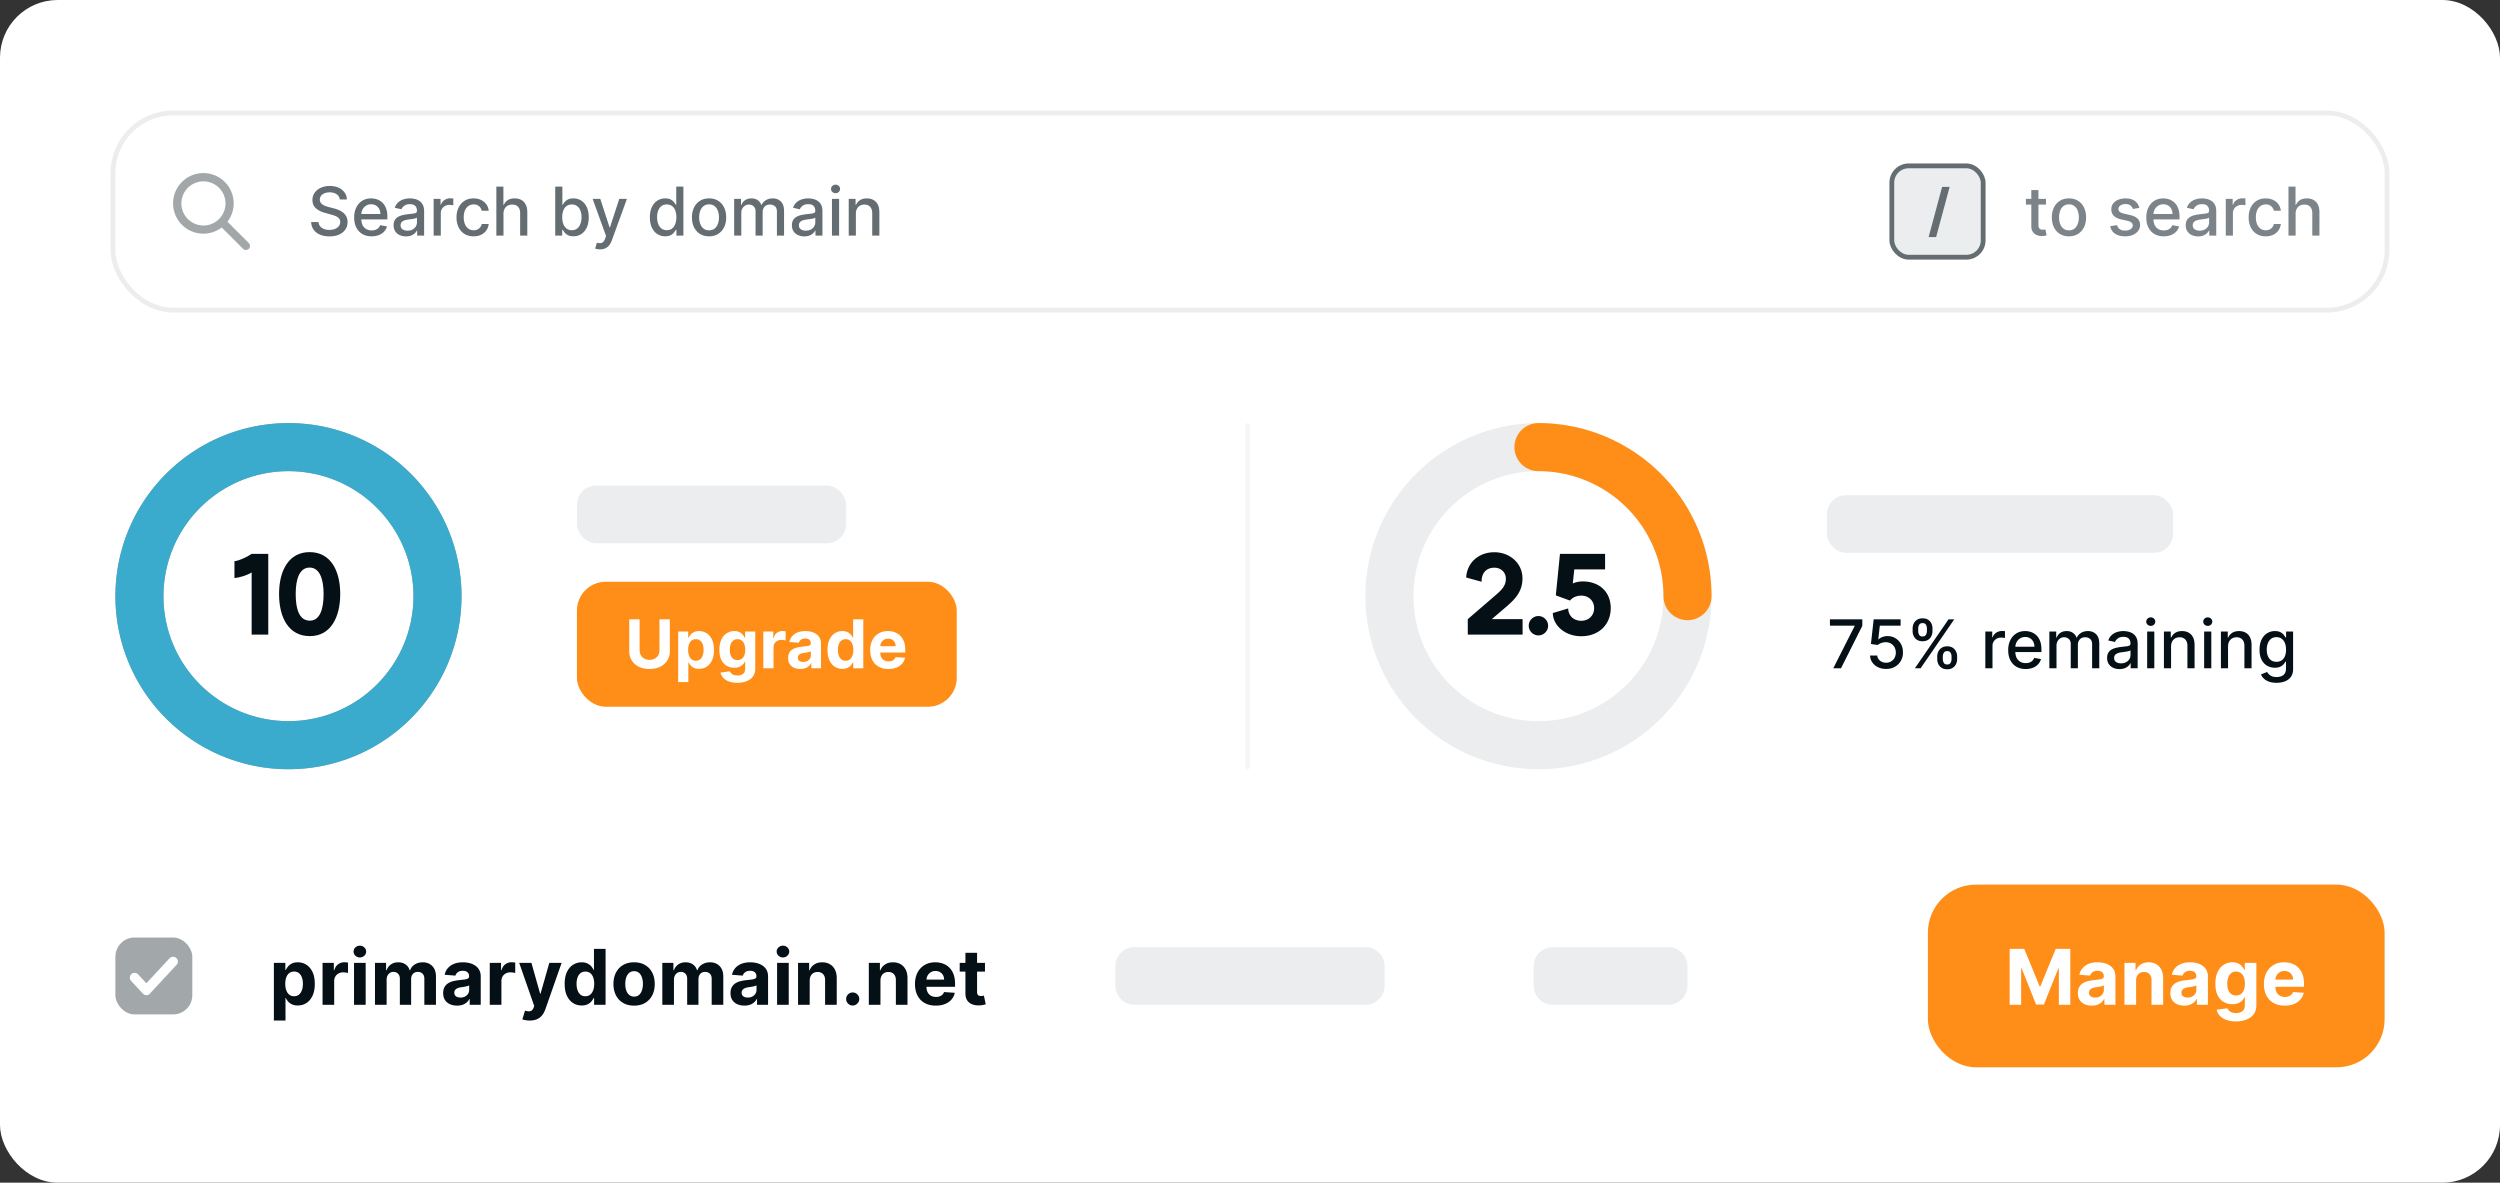 <svg xmlns="http://www.w3.org/2000/svg" width="520" height="246" fill="none" xmlns:v="https://vecta.io/nano"><rect width="100%" height="100%" fill="#333333" stroke="none"/><style><![CDATA[.B{fill:#ecedee}.C{fill:#040f16}.D{stroke-linecap:round}.E{stroke-linejoin:round}]]></style><rect width="520" height="246" rx="12" fill="#fff"/><rect x="401" y="184" width="95" height="38" rx="10" fill="#ff8e19"/><path d="M418.011 197.364h3.034l3.205 7.818h.136l3.205-7.818h3.034V209h-2.386v-7.574h-.097l-3.011 7.517h-1.625l-3.012-7.545h-.096V209h-2.387v-11.636zm17.084 11.801c-.557 0-1.053-.097-1.488-.29a2.4 2.4 0 0 1-1.035-.869c-.25-.387-.375-.868-.375-1.444 0-.484.089-.892.267-1.221a2.17 2.17 0 0 1 .728-.796 3.54 3.54 0 0 1 1.045-.454c.394-.102.807-.174 1.239-.216l1.227-.148c.311-.049.536-.121.676-.216s.21-.234.21-.42v-.034c0-.36-.113-.638-.34-.835s-.542-.296-.955-.296c-.436 0-.782.097-1.04.29s-.428.428-.511.716l-2.239-.182a3.04 3.04 0 0 1 .671-1.375c.333-.39.763-.689 1.289-.898s1.144-.318 1.841-.318c.485 0 .949.057 1.392.171s.843.289 1.188.528.623.545.824.92.301.817.301 1.336V209h-2.296v-1.21h-.068a2.46 2.46 0 0 1-.562.721c-.235.205-.517.366-.847.483s-.71.171-1.142.171zm.693-1.671c.356 0 .671-.07.944-.21s.486-.337.642-.579a1.5 1.5 0 0 0 .233-.824v-.926c-.076.049-.18.094-.313.136l-.437.108-.489.085-.443.063c-.284.041-.532.108-.745.198a1.19 1.19 0 0 0-.494.37c-.117.151-.176.341-.176.568 0 .329.119.581.358.756.242.17.549.255.92.255zm8.52-3.539V209h-2.42v-8.727h2.307v1.539h.102c.193-.507.517-.909.971-1.204s1.006-.449 1.654-.449c.606 0 1.134.133 1.585.398s.801.644 1.051 1.136.375 1.072.375 1.75V209h-2.42v-5.125c.004-.534-.133-.951-.409-1.25s-.658-.455-1.142-.455c-.326 0-.614.071-.864.211a1.47 1.47 0 0 0-.58.613c-.136.265-.206.586-.21.961zm10.022 5.21c-.557 0-1.053-.097-1.489-.29a2.4 2.4 0 0 1-1.034-.869c-.25-.387-.375-.868-.375-1.444 0-.484.089-.892.267-1.221a2.16 2.16 0 0 1 .727-.796c.307-.2.655-.352 1.046-.454a8.03 8.03 0 0 1 1.238-.216l1.228-.148c.31-.049.535-.121.676-.216s.21-.234.21-.42v-.034c0-.36-.114-.638-.341-.835s-.542-.296-.955-.296c-.435 0-.782.097-1.039.29s-.428.428-.512.716l-2.238-.182c.113-.53.337-.989.67-1.375s.763-.689 1.29-.898 1.144-.318 1.841-.318c.485 0 .949.057 1.392.171a3.61 3.61 0 0 1 1.187.528c.349.239.623.545.824.92s.301.817.301 1.336V209h-2.295v-1.21h-.068c-.14.272-.328.513-.563.721s-.517.366-.846.483-.711.171-1.142.171zm.693-1.671c.356 0 .67-.07.943-.21a1.67 1.67 0 0 0 .642-.579 1.5 1.5 0 0 0 .233-.824v-.926c-.076.049-.18.094-.313.136l-.437.108-.489.085-.443.063c-.284.041-.532.108-.744.198s-.377.214-.495.37-.176.341-.176.568c0 .329.12.581.358.756.243.17.55.255.921.255zm10.031 4.961c-.784 0-1.456-.108-2.017-.324s-1-.502-1.33-.87a2.68 2.68 0 0 1-.642-1.238l2.239-.301c.068.174.176.337.324.488s.343.273.585.364.546.142.898.142c.526 0 .96-.129 1.301-.386s.517-.68.517-1.279v-1.596h-.102a2.29 2.29 0 0 1-.478.687c-.212.216-.484.392-.818.528s-.731.205-1.193.205c-.655 0-1.252-.152-1.79-.455s-.96-.774-1.278-1.403-.472-1.432-.472-2.398c0-.988.161-1.814.483-2.477s.75-1.159 1.284-1.489 1.127-.494 1.767-.494c.489 0 .898.083 1.228.25a2.36 2.36 0 0 1 .795.614c.205.242.362.481.472.716h.091v-1.466h2.403v8.812c0 .743-.182 1.364-.545 1.864s-.868.875-1.512 1.125-1.377.381-2.21.381zm.051-5.398c.39 0 .72-.097.989-.29s.481-.477.625-.841.221-.807.221-1.318-.072-.955-.216-1.33-.352-.672-.625-.88-.604-.313-.994-.313c-.398 0-.733.108-1.006.324a1.95 1.95 0 0 0-.619.886c-.14.379-.21.817-.21 1.313 0 .504.07.939.21 1.307s.35.646.619.846.608.296 1.006.296zm10.119 2.113c-.897 0-1.67-.181-2.318-.545s-1.14-.886-1.488-1.557-.523-1.471-.523-2.392c0-.898.174-1.685.523-2.364s.839-1.206 1.471-1.585 1.383-.568 2.239-.568c.576 0 1.112.093 1.608.279s.935.456 1.307.823.666.83.875 1.387.312 1.2.312 1.943v.665h-7.369v-1.5h5.091c0-.349-.076-.658-.228-.926a1.62 1.62 0 0 0-.63-.631c-.265-.155-.574-.233-.926-.233-.368 0-.694.085-.978.256a1.79 1.79 0 0 0-.659.676 1.91 1.91 0 0 0-.244.937v1.426c0 .432.079.805.239 1.12a1.74 1.74 0 0 0 .687.727c.296.17.646.256 1.051.256.269 0 .515-.038.739-.114s.415-.189.574-.341.28-.337.363-.557l2.239.148a3.06 3.06 0 0 1-.699 1.409c-.348.398-.799.708-1.352.932s-1.184.329-1.904.329z" fill="#fff"/><path d="M319 201a4 4 0 0 1 4-4h24a4 4 0 0 1 4 4v4a4 4 0 0 1-4 4h-24a4 4 0 0 1-4-4v-4zm-87 0a4 4 0 0 1 4-4h48a4 4 0 0 1 4 4v4a4 4 0 0 1-4 4h-48a4 4 0 0 1-4-4v-4z" fill-rule="evenodd" class="B"/><path d="M56.966 212.273v-12h2.386v1.466h.108a3.19 3.19 0 0 1 .46-.716c.205-.246.47-.451.795-.614s.739-.25 1.227-.25c.636 0 1.224.167 1.761.5s.968.828 1.29 1.494.483 1.495.483 2.495c0 .973-.157 1.795-.472 2.466s-.735 1.172-1.273 1.517-1.133.511-1.795.511c-.47 0-.869-.078-1.199-.233s-.593-.35-.801-.585-.367-.479-.477-.722h-.074v4.671h-2.421zm2.369-7.637c0 .519.072.972.216 1.358s.352.688.625.904.604.318.994.318.727-.108 1-.324.479-.523.619-.909.216-.839.216-1.347c0-.503-.07-.947-.21-1.329s-.347-.682-.619-.898-.608-.324-1.006-.324-.727.104-1 .313-.475.504-.619.886-.216.833-.216 1.352zM67.091 209v-8.727h2.347v1.522h.091c.159-.541.426-.95.801-1.227s.807-.42 1.296-.42a3.69 3.69 0 0 1 .392.022c.14.016.263.036.369.063v2.148a3.11 3.11 0 0 0-.472-.091c-.201-.027-.385-.04-.551-.04a1.94 1.94 0 0 0-.955.233c-.276.151-.496.364-.659.636s-.239.587-.239.943V209h-2.42zm6.547 0v-8.727h2.42V209h-2.42zm1.216-9.852c-.36 0-.669-.12-.926-.358a1.16 1.16 0 0 1-.381-.87c0-.333.127-.619.381-.858s.566-.363.926-.363.667.121.92.363a1.13 1.13 0 0 1 .386.858c0 .338-.129.627-.386.87s-.561.358-.92.358zM77.997 209v-8.727h2.307v1.539h.102c.182-.511.485-.914.909-1.21s.932-.443 1.523-.443c.599 0 1.108.15 1.528.449s.701.697.841 1.204h.091c.178-.5.5-.899.966-1.198s1.025-.455 1.665-.455c.814 0 1.475.26 1.983.779s.767 1.246.767 2.193V209h-2.415v-5.392c0-.485-.129-.849-.386-1.091s-.579-.364-.966-.364c-.439 0-.782.141-1.028.421s-.369.642-.369 1.096V209h-2.347v-5.443c0-.428-.123-.769-.369-1.023s-.562-.381-.96-.381c-.269 0-.511.069-.727.205a1.41 1.41 0 0 0-.506.562c-.125.239-.187.519-.187.841V209h-2.42zm17.082.165c-.557 0-1.053-.097-1.489-.29a2.4 2.4 0 0 1-1.034-.869c-.25-.387-.375-.868-.375-1.444 0-.484.089-.892.267-1.221a2.16 2.16 0 0 1 .727-.796 3.54 3.54 0 0 1 1.045-.454 8.04 8.04 0 0 1 1.239-.216l1.227-.148c.311-.049.536-.121.676-.216s.21-.234.21-.42v-.034c0-.36-.114-.638-.341-.835s-.542-.296-.955-.296c-.436 0-.782.097-1.04.29a1.33 1.33 0 0 0-.511.716l-2.239-.182c.114-.53.337-.989.67-1.375s.763-.689 1.29-.898 1.144-.318 1.841-.318c.485 0 .949.057 1.392.171a3.62 3.62 0 0 1 1.188.528 2.57 2.57 0 0 1 .824.92c.201.372.301.817.301 1.336V209h-2.295v-1.21h-.068c-.14.272-.328.513-.562.721a2.59 2.59 0 0 1-.847.483 3.49 3.49 0 0 1-1.142.171zm.693-1.671c.356 0 .671-.07.943-.21s.487-.337.642-.579.233-.518.233-.824v-.926a1.32 1.32 0 0 1-.312.136l-.437.108-.489.085-.443.063c-.284.041-.532.108-.744.198s-.377.214-.494.37-.176.341-.176.568c0 .329.119.581.358.756.242.17.549.255.92.255zm6.099 1.506v-8.727h2.347v1.522h.091c.159-.541.426-.95.801-1.227s.807-.42 1.295-.42a3.69 3.69 0 0 1 .392.022 2.83 2.83 0 0 1 .37.063v2.148c-.114-.034-.271-.065-.472-.091s-.384-.04-.551-.04c-.356 0-.674.078-.955.233a1.72 1.72 0 0 0-.659.636c-.159.273-.238.587-.238.943V209h-2.421zm8.307 3.273a4.82 4.82 0 0 1-.864-.074c-.265-.046-.485-.104-.659-.176l.546-1.807c.284.087.539.134.767.142s.43-.045.596-.159c.171-.114.309-.307.415-.58l.142-.369-3.131-8.977h2.546l1.807 6.409h.091l1.824-6.409h2.562l-3.392 9.67c-.163.47-.384.879-.665 1.227-.276.353-.627.624-1.051.813s-.936.29-1.534.29zm10.815-3.131c-.663 0-1.263-.17-1.801-.511s-.958-.851-1.273-1.517-.465-1.493-.465-2.466c0-1 .161-1.832.483-2.495s.75-1.164 1.284-1.494a3.29 3.29 0 0 1 1.767-.5c.488 0 .895.083 1.221.25s.595.368.796.614.36.481.466.716h.073v-4.375h2.415V209h-2.386v-1.398h-.102a3.14 3.14 0 0 1-.483.722c-.205.235-.472.43-.801.585s-.724.233-1.194.233zm.767-1.926c.391 0 .72-.106.989-.318s.481-.517.625-.904.222-.839.222-1.358-.072-.969-.216-1.352-.353-.678-.625-.886-.604-.313-.995-.313c-.397 0-.733.108-1.005.324s-.479.515-.62.898-.21.826-.21 1.329c0 .508.07.957.21 1.347s.351.689.62.909.608.324 1.005.324zm10.132 1.954c-.882 0-1.645-.187-2.289-.562s-1.135-.905-1.483-1.58-.523-1.464-.523-2.358c0-.901.174-1.689.523-2.363s.843-1.205 1.483-1.58 1.407-.568 2.289-.568 1.644.189 2.285.568 1.14.902 1.488 1.58.523 1.462.523 2.363c0 .894-.174 1.68-.523 2.358s-.845 1.201-1.488 1.58-1.402.562-2.285.562zm.012-1.875c.401 0 .737-.113 1.006-.34.268-.232.471-.546.607-.944s.211-.85.211-1.358-.07-.96-.211-1.358-.339-.712-.607-.943-.605-.346-1.006-.346-.746.115-1.023.346-.479.546-.619.943-.205.851-.205 1.358.068.961.205 1.358.346.712.619.944c.277.227.618.34 1.023.34zm5.858 1.705v-8.727h2.307v1.539h.102c.182-.511.485-.914.909-1.21s.932-.443 1.523-.443c.598 0 1.108.15 1.528.449a2.11 2.11 0 0 1 .841 1.204h.091c.178-.5.5-.899.966-1.198s1.024-.455 1.665-.455c.814 0 1.475.26 1.983.779s.767 1.246.767 2.193V209h-2.415v-5.392c0-.485-.129-.849-.387-1.091s-.579-.364-.965-.364c-.44 0-.783.141-1.029.421s-.369.642-.369 1.096V209h-2.347v-5.443c0-.428-.123-.769-.369-1.023s-.563-.381-.96-.381a1.34 1.34 0 0 0-.728.205c-.212.133-.38.32-.505.562a1.79 1.79 0 0 0-.188.841V209h-2.42zm17.082.165c-.557 0-1.053-.097-1.488-.29a2.4 2.4 0 0 1-1.035-.869c-.25-.387-.375-.868-.375-1.444 0-.484.089-.892.267-1.221a2.17 2.17 0 0 1 .728-.796 3.54 3.54 0 0 1 1.045-.454c.394-.102.807-.174 1.239-.216l1.227-.148c.311-.049.536-.121.676-.216s.21-.234.21-.42v-.034c0-.36-.113-.638-.34-.835s-.542-.296-.955-.296c-.436 0-.782.097-1.04.29s-.428.428-.511.716l-2.239-.182a3.04 3.04 0 0 1 .671-1.375c.333-.39.763-.689 1.289-.898s1.144-.318 1.841-.318c.485 0 .949.057 1.392.171s.843.289 1.188.528.623.545.824.92.301.817.301 1.336V209h-2.296v-1.21h-.068a2.46 2.46 0 0 1-.562.721c-.235.205-.517.366-.847.483s-.71.171-1.142.171zm.693-1.671c.356 0 .671-.07.944-.21s.486-.337.642-.579a1.5 1.5 0 0 0 .233-.824v-.926c-.076.049-.18.094-.313.136l-.437.108-.489.085-.443.063c-.284.041-.532.108-.745.198a1.19 1.19 0 0 0-.494.37c-.117.151-.176.341-.176.568 0 .329.119.581.358.756.242.17.549.255.92.255zm6.1 1.506v-8.727h2.42V209h-2.42zm1.216-9.852c-.36 0-.669-.12-.926-.358a1.16 1.16 0 0 1-.381-.87c0-.333.127-.619.381-.858s.566-.363.926-.363.666.121.92.363.387.525.387.858c0 .338-.129.627-.387.87s-.56.358-.92.358zm5.564 4.807V209h-2.421v-8.727h2.307v1.539h.102a2.43 2.43 0 0 1 .972-1.204c.454-.299 1.006-.449 1.653-.449.606 0 1.135.133 1.585.398s.802.644 1.052 1.136.375 1.072.375 1.75V209h-2.421v-5.125c.004-.534-.132-.951-.409-1.25s-.657-.455-1.142-.455c-.326 0-.614.071-.864.211a1.46 1.46 0 0 0-.579.613c-.137.265-.207.586-.21.961zm8.947 5.193c-.375 0-.697-.133-.966-.398s-.398-.591-.398-.966a1.3 1.3 0 0 1 .398-.954c.269-.266.591-.398.966-.398.364 0 .682.132.955.398s.409.583.409.954a1.29 1.29 0 0 1-.193.688 1.47 1.47 0 0 1-.495.494c-.204.121-.43.182-.676.182zm5.771-5.193V209h-2.42v-8.727h2.307v1.539h.102a2.43 2.43 0 0 1 .972-1.204c.454-.299 1.005-.449 1.653-.449.606 0 1.134.133 1.585.398s.801.644 1.051 1.136.375 1.072.375 1.75V209h-2.42v-5.125c.004-.534-.133-.951-.409-1.25s-.657-.455-1.142-.455c-.326 0-.614.071-.864.211a1.46 1.46 0 0 0-.579.613c-.137.265-.207.586-.211.961zm11.51 5.215c-.897 0-1.67-.181-2.318-.545s-1.14-.886-1.489-1.557-.522-1.471-.522-2.392c0-.898.174-1.685.522-2.364s.84-1.206 1.472-1.585 1.383-.568 2.239-.568a4.55 4.55 0 0 1 1.608.279c.5.181.935.456 1.306.823s.667.83.875 1.387.313 1.2.313 1.943v.665h-7.369v-1.5h5.091c0-.349-.076-.658-.228-.926a1.62 1.62 0 0 0-.63-.631c-.266-.155-.574-.233-.927-.233-.367 0-.693.085-.977.256a1.79 1.79 0 0 0-.659.676 1.91 1.91 0 0 0-.244.937v1.426c0 .432.079.805.238 1.12s.392.557.688.727.646.256 1.051.256c.269 0 .515-.038.739-.114a1.54 1.54 0 0 0 .574-.341c.159-.151.28-.337.363-.557l2.239.148a3.06 3.06 0 0 1-.699 1.409c-.348.398-.799.708-1.352.932s-1.184.329-1.904.329zm10.228-8.897v1.818h-5.256v-1.818h5.256zm-4.063-2.091h2.421v8.136c0 .224.034.398.102.523a.57.57 0 0 0 .284.256c.125.049.269.073.432.073.113 0 .227-.009.341-.028l.261-.051.381 1.801a7.21 7.21 0 0 1-.512.131c-.219.053-.486.085-.801.096-.583.023-1.095-.055-1.534-.233s-.775-.454-1.017-.829-.362-.849-.358-1.421v-8.454z" class="C"/><rect x="24" y="195" width="16" height="16" rx="4" fill="#a2a7aa"/><path d="M28 203.348L30.462 206l-.016-.017L36 200" stroke="#fff" stroke-width="2" class="D E"/><rect x="380" y="103" width="72" height="12" rx="4" class="B"/><path d="M381.322 139l4.445-8.79v-.074h-5.141v-1.318h6.732v1.362l-4.43 8.82h-1.606zm10.989.139c-.623 0-1.183-.119-1.68-.358s-.889-.573-1.184-.994-.452-.902-.472-1.442h1.491c.037.438.231.797.582 1.079s.772.423 1.263.423c.391 0 .737-.09 1.039-.269s.544-.432.716-.751a2.21 2.21 0 0 0 .263-1.088c0-.415-.089-.784-.268-1.109s-.426-.58-.741-.766-.669-.28-1.074-.283c-.308 0-.618.053-.929.159s-.564.245-.756.418l-1.407-.209.572-5.131h5.598v1.318h-4.321l-.323 2.848h.06c.199-.192.462-.353.79-.482a2.91 2.91 0 0 1 1.064-.194c.62 0 1.172.148 1.656.443a3.14 3.14 0 0 1 1.148 1.208c.282.507.421 1.09.418 1.75.003.659-.146 1.248-.448 1.765s-.712.924-1.242 1.223-1.132.442-1.815.442zm10.635-2.048v-.537c0-.384.08-.736.239-1.054s.398-.578.706-.771.688-.293 1.129-.293c.45 0 .828.096 1.133.288s.535.45.691.771a2.36 2.36 0 0 1 .239 1.059v.537a2.36 2.36 0 0 1-.239 1.059 1.91 1.91 0 0 1-.701.77c-.305.193-.679.289-1.123.289s-.826-.096-1.134-.289a1.91 1.91 0 0 1-.701-.77 2.36 2.36 0 0 1-.239-1.059zm1.159-.537v.537c0 .285.068.543.204.775s.372.348.711.348.568-.116.701-.348a1.54 1.54 0 0 0 .198-.775v-.537a1.56 1.56 0 0 0-.194-.776c-.125-.232-.361-.348-.705-.348-.332 0-.567.116-.706.348s-.209.491-.209.776zm-6.279-5.29v-.537c0-.384.079-.737.238-1.059a1.91 1.91 0 0 1 .706-.77c.312-.193.688-.289 1.129-.289.451 0 .828.096 1.133.289a1.84 1.84 0 0 1 .691.77c.156.322.234.675.234 1.059v.537c0 .385-.08.738-.239 1.059a1.87 1.87 0 0 1-.696.771c-.305.192-.679.288-1.123.288-.451 0-.83-.096-1.139-.288s-.537-.453-.696-.771-.238-.674-.238-1.059zm1.163-.537v.537c0 .285.066.544.199.776s.373.348.711.348c.331 0 .563-.116.696-.348s.204-.491.204-.776v-.537c0-.285-.065-.543-.194-.775s-.365-.348-.706-.348c-.332 0-.567.116-.706.348s-.204.49-.204.775zm-.691 8.273l7-10.182h1.188l-7 10.182h-1.188zm14.652 0v-7.636h1.437v1.213h.08c.139-.411.384-.734.736-.97s.755-.358 1.203-.358l.328.01.303.025v1.422a2.61 2.61 0 0 0-.318-.055 3.07 3.07 0 0 0-.457-.035 1.94 1.94 0 0 0-.94.224 1.66 1.66 0 0 0-.646.612c-.159.258-.239.553-.239.885V139h-1.487zm8.391.154c-.752 0-1.4-.161-1.944-.482s-.957-.781-1.252-1.367-.438-1.281-.438-2.073c0-.783.146-1.472.438-2.069a3.4 3.4 0 0 1 1.232-1.397c.531-.334 1.151-.502 1.86-.502.431 0 .848.071 1.253.214s.767.366 1.088.671.576.701.761 1.188.279 1.073.279 1.765v.527h-6.071v-1.113h4.614c0-.391-.08-.738-.239-1.039a1.8 1.8 0 0 0-.671-.721c-.285-.176-.62-.264-1.004-.264-.418 0-.782.103-1.094.308a2.08 2.08 0 0 0-.716.796c-.166.325-.248.678-.248 1.059v.87c0 .51.089.944.268 1.302a1.94 1.94 0 0 0 .761.821c.324.185.704.278 1.138.278a2.38 2.38 0 0 0 .771-.119 1.67 1.67 0 0 0 .601-.368 1.59 1.59 0 0 0 .388-.602l1.407.254a2.56 2.56 0 0 1-.606 1.089 2.96 2.96 0 0 1-1.089.721c-.434.169-.93.253-1.487.253zm4.926-.154v-7.636h1.427v1.243h.094a1.97 1.97 0 0 1 .781-.985c.361-.238.794-.358 1.297-.358.511 0 .938.12 1.283.358s.605.567.771.985h.079c.182-.408.472-.733.87-.975s.872-.368 1.422-.368c.693 0 1.258.217 1.695.651s.662 1.089.662 1.964V139h-1.487v-4.982c0-.517-.141-.891-.423-1.123s-.618-.348-1.009-.348c-.484 0-.86.149-1.128.447s-.403.675-.403 1.139V139h-1.482v-5.076c0-.414-.129-.747-.387-.999s-.595-.378-1.01-.378a1.44 1.44 0 0 0-.78.224c-.235.145-.426.349-.572.611a1.88 1.88 0 0 0-.214.91V139h-1.486zm14.595.169c-.484 0-.921-.089-1.312-.268s-.701-.446-.93-.791-.338-.767-.338-1.268c0-.431.083-.785.249-1.064s.389-.498.671-.661a3.51 3.51 0 0 1 .944-.368 9.35 9.35 0 0 1 1.064-.189l1.114-.129c.285-.036.492-.094.621-.174s.194-.209.194-.388v-.034c0-.435-.122-.771-.368-1.01s-.603-.358-1.083-.358c-.501 0-.895.111-1.184.333s-.482.463-.591.731l-1.397-.318c.165-.464.407-.838.725-1.124s.692-.497 1.109-.626a4.32 4.32 0 0 1 1.318-.199c.305 0 .628.037.969.11a2.83 2.83 0 0 1 .965.387c.301.189.548.459.74.811s.289.8.289 1.357V139h-1.452v-1.044h-.06c-.096.192-.24.381-.432.567s-.439.339-.741.462-.663.184-1.084.184zm.323-1.193c.411 0 .763-.081 1.054-.244s.519-.374.672-.636a1.66 1.66 0 0 0 .233-.85v-.985c-.053.053-.156.103-.308.15a4.79 4.79 0 0 1-.512.114l-.562.084-.457.06a3.67 3.67 0 0 0-.791.184c-.235.086-.424.21-.567.373s-.208.371-.208.636c0 .368.136.647.407.835s.618.279 1.039.279zm5.426 1.024v-7.636h1.486V139h-1.486zm.75-8.815c-.258 0-.48-.086-.666-.258s-.273-.385-.273-.627a.83.83 0 0 1 .273-.626c.186-.176.408-.263.666-.263a.92.92 0 0 1 .662.263c.185.172.278.381.278.626s-.093.451-.278.627a.93.93 0 0 1-.662.258zm4.222 4.281V139h-1.486v-7.636h1.427v1.243h.094a2.18 2.18 0 0 1 .826-.975c.377-.245.853-.368 1.426-.368.521 0 .976.11 1.368.328s.694.537.909.965.324.956.324 1.586V139h-1.487v-4.678c0-.554-.144-.986-.433-1.298s-.684-.472-1.188-.472a1.85 1.85 0 0 0-.919.224 1.6 1.6 0 0 0-.632.656c-.152.285-.229.63-.229 1.034zm6.881 4.534v-7.636h1.487V139h-1.487zm.751-8.815c-.259 0-.481-.086-.666-.258a.84.84 0 0 1-.274-.627c0-.245.091-.454.274-.626a.93.93 0 0 1 .666-.263c.258 0 .479.087.661.263a.82.82 0 0 1 .278.626c0 .242-.092.451-.278.627a.93.93 0 0 1-.661.258zm4.222 4.281V139h-1.487v-7.636h1.427v1.243h.095c.175-.405.451-.73.825-.975s.854-.368 1.427-.368c.52 0 .976.11 1.367.328a2.2 2.2 0 0 1 .91.965c.215.427.323.956.323 1.586V139h-1.486v-4.678c0-.554-.145-.986-.433-1.298s-.684-.472-1.188-.472c-.345 0-.651.074-.92.224s-.476.367-.631.656-.229.63-.229 1.034zm10.082 7.557c-.606 0-1.128-.08-1.566-.239s-.789-.369-1.064-.631a2.66 2.66 0 0 1-.616-.86l1.278-.527c.089.145.208.3.358.462s.358.307.616.423.598.174 1.009.174c.564 0 1.029-.138 1.397-.413s.552-.706.552-1.303v-1.501h-.094a3.45 3.45 0 0 1-.388.542c-.166.199-.395.371-.686.517s-.671.219-1.139.219c-.603 0-1.146-.141-1.63-.423s-.862-.704-1.144-1.258-.417-1.241-.417-2.053.137-1.508.412-2.088.66-1.024 1.144-1.332 1.032-.468 1.645-.468c.474 0 .857.08 1.149.239a2.11 2.11 0 0 1 .681.547 4.33 4.33 0 0 1 .383.552h.109v-1.238h1.457v7.805c0 .656-.153 1.195-.458 1.616s-.717.732-1.238.934-1.1.304-1.75.304zm-.015-4.37c.428 0 .789-.1 1.084-.299s.524-.49.676-.865.234-.83.234-1.357c0-.514-.076-.966-.229-1.357s-.376-.696-.671-.915-.659-.333-1.094-.333c-.447 0-.82.116-1.118.348s-.524.54-.676.935-.224.835-.224 1.322c0 .501.076.94.229 1.318s.378.672.676.885.673.318 1.113.318z" class="C"/><g stroke-width="10"><circle cx="320" cy="124" r="31" stroke="#ecedee"/><path d="M320 93a31 31 0 0 1 11.863 2.36 30.99 30.99 0 0 1 16.777 16.777c1.558 3.761 2.36 7.792 2.36 11.863" stroke="#ff8e19" class="D E"/></g><path d="M305.298 132h11.4v-3.216h-6.408l3.192-2.736c1.92-1.656 3.192-3.216 3.192-5.76 0-3.144-2.64-5.424-5.856-5.424-3.192 0-5.664 2.088-5.856 5.256l3.216.888c-.048-1.776.96-2.928 2.64-2.928 1.488 0 2.4 1.08 2.4 2.256 0 1.344-.6 2.16-2.184 3.504l-5.736 4.944V132zm14.694.168a2.03 2.03 0 0 0 2.016-2.016 2.03 2.03 0 0 0-2.016-2.016 2.03 2.03 0 0 0-2.016 2.016 2.03 2.03 0 0 0 2.016 2.016zm8.923.168c3.48 0 6.096-2.256 6.12-5.856-.024-3.456-2.448-5.544-5.832-5.544-.912 0-1.704.24-2.064.432l.312-2.928h6.408v-3.24h-9.384l-.864 8.64 2.952 1.08c.456-.576 1.272-1.032 2.352-1.032 1.488 0 2.664 1.032 2.664 2.616 0 1.56-1.176 2.616-2.664 2.616-1.512 0-2.688-.96-2.736-2.568l-3.192.96c.048 2.64 2.592 4.824 5.928 4.824z" class="C"/><path stroke="#f6f6f6" d="M259.5 159.5v-71" class="D"/><rect x="120" y="101" width="56" height="12" rx="4" class="B"/><rect x="120" y="121" width="79" height="26" rx="6" fill="#ff8e19"/><path d="M137.174 128.818h2.153v6.612c0 .743-.178 1.392-.532 1.949s-.844.991-1.477 1.303-1.37.462-2.212.462-1.584-.154-2.218-.462-1.125-.746-1.476-1.303-.527-1.206-.527-1.949v-6.612h2.153v6.428c0 .388.084.733.253 1.035a1.85 1.85 0 0 0 .726.71c.312.173.675.259 1.089.259s.78-.086 1.089-.259.551-.409.72-.71.259-.647.259-1.035v-6.428zm3.884 13.046v-10.5h2.088v1.282h.095c.092-.205.227-.414.402-.626a2.11 2.11 0 0 1 .696-.537c.289-.146.647-.219 1.074-.219.557 0 1.071.146 1.541.438s.847.724 1.129 1.307.423 1.308.423 2.183c0 .852-.138 1.571-.413 2.157s-.643 1.026-1.114 1.328a2.86 2.86 0 0 1-1.571.447c-.411 0-.76-.068-1.049-.204s-.519-.306-.701-.512-.321-.419-.417-.631h-.065v4.087h-2.118zm2.073-6.682c0 .454.063.85.189 1.188s.308.602.547.791.529.278.87.278a1.37 1.37 0 0 0 .875-.283c.239-.193.419-.458.542-.796s.189-.734.189-1.178-.061-.829-.184-1.164-.303-.596-.542-.785-.532-.283-.88-.283a1.4 1.4 0 0 0-.875.273c-.235.182-.416.441-.542.776s-.189.729-.189 1.183zm10.227 6.841c-.686 0-1.275-.095-1.765-.284s-.875-.439-1.163-.76-.476-.683-.562-1.084l1.959-.264c.059.153.154.295.283.428s.3.239.512.318.477.124.785.124c.461 0 .841-.112 1.139-.338s.452-.595.452-1.118v-1.397h-.089a2.01 2.01 0 0 1-.418.601c-.185.189-.424.343-.716.463s-.639.179-1.044.179c-.573 0-1.095-.133-1.566-.398s-.84-.678-1.118-1.228-.413-1.253-.413-2.098c0-.865.141-1.588.423-2.168s.656-1.014 1.123-1.302a2.9 2.9 0 0 1 1.546-.433c.428 0 .786.073 1.074.219a2.03 2.03 0 0 1 .696.537 2.87 2.87 0 0 1 .413.626h.079v-1.282h2.103v7.711c0 .649-.159 1.193-.477 1.63s-.759.766-1.322.985-1.205.333-1.934.333zm.045-4.723c.341 0 .629-.085.865-.254a1.6 1.6 0 0 0 .546-.736c.13-.321.194-.706.194-1.153s-.063-.835-.189-1.163-.308-.589-.546-.771-.529-.273-.87-.273c-.348 0-.642.094-.88.283s-.42.444-.542.776-.184.714-.184 1.148c0 .441.061.822.184 1.143s.306.566.542.741.532.259.88.259zm5.374 1.7v-7.636h2.053v1.332h.08c.139-.474.372-.832.701-1.074s.706-.368 1.133-.368c.106 0 .221.007.343.02a2.37 2.37 0 0 1 .323.055v1.879c-.099-.03-.237-.056-.412-.079s-.337-.035-.483-.035c-.311 0-.59.068-.835.204s-.434.318-.576.556-.209.514-.209.826V139h-2.118zm7.687.144c-.487 0-.921-.084-1.302-.253s-.683-.426-.905-.761-.328-.759-.328-1.263c0-.424.078-.78.233-1.069s.368-.52.637-.696.573-.308.914-.397.706-.153 1.084-.189l1.074-.13c.272-.043.469-.106.592-.189s.184-.205.184-.367v-.03c0-.315-.1-.559-.299-.731s-.474-.259-.835-.259c-.381 0-.684.085-.91.254s-.374.374-.447.626l-1.959-.159c.1-.464.295-.865.587-1.203s.668-.603 1.128-.785 1.001-.279 1.611-.279a4.91 4.91 0 0 1 1.218.149 3.19 3.19 0 0 1 1.039.463 2.25 2.25 0 0 1 .721.805c.176.325.264.714.264 1.168V139h-2.009v-1.059h-.06c-.122.239-.286.449-.492.631s-.452.32-.741.423a3.07 3.07 0 0 1-.999.149zm.607-1.461a1.79 1.79 0 0 0 .825-.184c.239-.126.426-.295.562-.508s.204-.452.204-.72v-.811c-.067.043-.158.083-.274.12l-.383.094-.427.075-.388.054c-.249.037-.466.095-.651.174s-.33.188-.433.323-.154.299-.154.498c0 .288.104.508.313.661s.481.224.806.224zm8.151 1.441c-.58 0-1.106-.149-1.576-.447s-.839-.744-1.114-1.328-.408-1.305-.408-2.157c0-.875.141-1.603.423-2.183s.656-1.019 1.123-1.307.986-.438 1.547-.438c.427 0 .783.073 1.069.219a2.05 2.05 0 0 1 .696.537c.179.212.314.421.407.626h.065v-3.828h2.113V139h-2.088v-1.223h-.09c-.099.212-.24.423-.422.631s-.413.377-.701.512-.633.204-1.044.204zm.671-1.685c.341 0 .629-.093.865-.278s.421-.453.547-.791.194-.734.194-1.188-.063-.849-.189-1.183-.309-.594-.547-.776-.529-.273-.87-.273c-.348 0-.642.094-.88.283s-.419.451-.542.785-.184.723-.184 1.164.061.837.184 1.178a1.82 1.82 0 0 0 .542.796c.238.188.532.283.88.283zm8.895 1.71c-.785 0-1.461-.159-2.028-.477s-.998-.776-1.303-1.362-.457-1.288-.457-2.093c0-.786.152-1.475.457-2.069s.734-1.055 1.288-1.387 1.21-.497 1.959-.497c.503 0 .972.081 1.407.244s.818.399 1.143.721.583.726.766 1.213.273 1.05.273 1.7v.582h-6.448v-1.313h4.455c0-.305-.067-.575-.199-.81s-.317-.419-.552-.552-.502-.204-.811-.204c-.321 0-.606.075-.855.224s-.437.343-.576.592-.211.518-.214.82v1.248c0 .378.069.704.209.979s.343.487.601.636.565.224.92.224c.235 0 .451-.033.646-.099a1.34 1.34 0 0 0 .502-.299c.14-.132.246-.295.319-.487l1.958.129a2.67 2.67 0 0 1-.611 1.233c-.305.348-.699.62-1.183.816s-1.036.288-1.666.288z" fill="#fff"/><g stroke-width="10"><circle cx="60" cy="124" r="31" stroke="#a2a7aa"/><path d="M91 124a31 31 0 0 1-2.36 11.863c-1.558 3.761-3.841 7.179-6.72 10.057s-6.296 5.162-10.057 6.72a31 31 0 0 1-23.726 0c-3.761-1.558-7.178-3.841-10.057-6.72s-5.162-6.296-6.72-10.057a31 31 0 0 1 0-23.726c1.558-3.761 3.841-7.179 6.72-10.057s6.296-5.162 10.057-6.72a31 31 0 0 1 23.726 0c3.761 1.558 7.179 3.841 10.057 6.72s5.162 6.296 6.72 10.057A31 31 0 0 1 91 124h0z" stroke="#3aabcc" class="E"/></g><path d="M52.342 132h3.456v-16.8h-3.456c-1.056.72-2.52 1.392-3.576 1.536v3.504c1.056-.096 2.712-.6 3.576-1.176V132zm12.113.312c4.296 0 6.312-3.864 6.312-8.76 0-4.92-2.04-8.712-6.36-8.712s-6.36 3.792-6.36 8.712c0 4.992 2.04 8.76 6.408 8.76zm0-3.216c-2.088 0-2.952-2.136-2.952-5.52 0-3.264.84-5.52 2.904-5.52 2.016 0 2.904 2.256 2.904 5.52 0 3.336-.888 5.52-2.856 5.52z" class="C"/><g clip-path="url(#A)"><path d="M51.75 50.553l-4.439-4.439a6.22 6.22 0 0 0 1.292-3.8 6.3 6.3 0 0 0-4.854-6.146 6.3 6.3 0 0 0-7.09 3.327 6.3 6.3 0 0 0 1.626 7.661 6.3 6.3 0 0 0 7.83.161l4.439 4.439c.16.156.375.243.598.243s.438-.087.598-.243a.85.85 0 0 0 .25-.602.85.85 0 0 0-.25-.602zm-14.024-8.239a4.59 4.59 0 0 1 2.833-4.239 4.59 4.59 0 0 1 5 .995 4.59 4.59 0 0 1 .995 5 4.59 4.59 0 0 1-4.239 2.833c-1.216-.002-2.382-.486-3.243-1.346s-1.344-2.026-1.346-3.242z" fill="#a2a7aa"/></g><path d="M70.672 41.493a1.45 1.45 0 0 0-.656-1.094c-.384-.262-.868-.393-1.452-.393-.418 0-.779.066-1.084.199s-.542.308-.711.537-.249.482-.249.771c0 .242.056.451.169.626s.267.323.452.442.391.214.607.293l.621.189.994.259c.325.08.658.187.999.323a4.01 4.01 0 0 1 .95.537c.292.222.527.497.706.825s.273.721.273 1.178c0 .577-.149 1.089-.447 1.536s-.724.8-1.288 1.059-1.238.388-2.033.388c-.762 0-1.422-.121-1.979-.363s-.993-.585-1.308-1.029-.489-.978-.522-1.591h1.541c.03.368.149.674.358.92s.482.423.81.542.694.174 1.089.174c.434 0 .82-.068 1.158-.204a1.94 1.94 0 0 0 .805-.577c.196-.249.293-.539.293-.87 0-.302-.086-.549-.258-.741a1.91 1.91 0 0 0-.691-.477c-.288-.126-.615-.237-.979-.333l-1.203-.328c-.815-.222-1.462-.548-1.939-.979s-.711-1.001-.711-1.71c0-.587.159-1.099.477-1.536s.749-.777 1.293-1.019 1.157-.368 1.839-.368c.689 0 1.298.121 1.825.363s.948.575 1.253.999.464.905.477 1.452h-1.482zm6.628 7.661c-.752 0-1.4-.161-1.944-.482a3.27 3.27 0 0 1-1.253-1.367c-.292-.59-.437-1.281-.437-2.073 0-.782.146-1.472.438-2.068s.706-1.062 1.233-1.397 1.15-.502 1.859-.502c.431 0 .849.071 1.253.214s.767.366 1.089.671.575.701.761 1.188.278 1.072.278 1.765v.527h-6.07v-1.114h4.614c0-.391-.08-.737-.239-1.039s-.383-.545-.671-.721-.62-.264-1.004-.264a1.94 1.94 0 0 0-1.094.308 2.07 2.07 0 0 0-.716.795c-.166.325-.249.678-.249 1.059v.87c0 .51.09.945.269 1.302a1.94 1.94 0 0 0 .761.82c.325.186.704.278 1.139.278.282 0 .539-.04.771-.119s.432-.206.601-.368.298-.363.388-.601l1.407.253a2.55 2.55 0 0 1-.607 1.089 2.94 2.94 0 0 1-1.089.721c-.434.169-.93.254-1.487.254zm7.148.015c-.484 0-.921-.089-1.312-.268a2.21 2.21 0 0 1-.93-.79c-.225-.345-.338-.767-.338-1.268 0-.431.083-.785.249-1.064s.389-.499.671-.661.597-.285.945-.368a9.39 9.39 0 0 1 1.064-.189l1.114-.129c.285-.037.492-.095.621-.174s.194-.209.194-.388v-.035c0-.434-.123-.771-.368-1.009s-.603-.358-1.084-.358c-.5 0-.895.111-1.183.333s-.482.462-.592.731l-1.397-.318c.166-.464.408-.839.726-1.124s.691-.497 1.109-.626.857-.199 1.318-.199a4.65 4.65 0 0 1 .969.109c.345.07.666.199.965.388s.549.459.741.81.288.8.288 1.357V49h-1.452v-1.044h-.06c-.096.192-.24.381-.433.567s-.439.34-.741.462-.663.184-1.084.184zm.323-1.193c.411 0 .762-.081 1.054-.244s.519-.374.671-.636a1.65 1.65 0 0 0 .234-.85v-.984c-.053.053-.156.103-.308.149a4.81 4.81 0 0 1-.512.114l-.562.084-.457.06c-.288.037-.552.098-.791.184s-.424.21-.567.373-.209.371-.209.636c0 .368.136.646.408.835s.618.279 1.039.279zM90.197 49v-7.636h1.437v1.213h.08c.139-.411.384-.734.736-.97s.756-.358 1.203-.358l.328.01.303.025v1.422c-.06-.017-.166-.035-.318-.055s-.305-.035-.457-.035a1.94 1.94 0 0 0-.94.224 1.66 1.66 0 0 0-.646.611c-.159.258-.239.553-.239.885V49h-1.486zm8.316.154c-.739 0-1.376-.167-1.909-.502s-.938-.804-1.223-1.397-.428-1.273-.428-2.038c0-.776.146-1.46.438-2.053s.703-1.062 1.233-1.397 1.155-.502 1.874-.502c.58 0 1.097.108 1.551.323s.82.51 1.099.895a2.71 2.71 0 0 1 .502 1.347h-1.447a1.73 1.73 0 0 0-.547-.925c-.282-.259-.659-.388-1.133-.388-.414 0-.777.109-1.089.328s-.548.524-.721.925-.259.868-.259 1.412c0 .557.085 1.037.254 1.442s.408.717.716.94.678.333 1.099.333a1.85 1.85 0 0 0 .766-.154c.232-.106.426-.257.582-.452s.27-.431.333-.706h1.447c-.053.494-.214.935-.482 1.322s-.628.693-1.079.915-.973.333-1.576.333zm6.213-4.688V49h-1.486V38.818h1.466v3.788h.095c.179-.411.452-.737.82-.979s.848-.363 1.442-.363c.523 0 .981.108 1.372.323s.699.537.915.964.328.955.328 1.591V49h-1.487v-4.678c0-.56-.144-.994-.432-1.303s-.69-.467-1.203-.467c-.352 0-.667.075-.945.224s-.492.368-.651.656-.234.63-.234 1.034zM115.486 49V38.818h1.486v3.783h.09c.086-.159.21-.343.373-.552s.387-.391.676-.547.669-.239 1.143-.239c.617 0 1.167.156 1.651.467s.863.761 1.138 1.347.418 1.293.418 2.118-.138 1.533-.413 2.123-.653 1.039-1.133 1.357-1.029.472-1.646.472c-.464 0-.843-.078-1.138-.234s-.521-.338-.686-.547-.294-.394-.383-.557h-.124V49h-1.452zm1.456-3.818c0 .537.078 1.008.234 1.412s.381.721.676.95.657.338 1.084.338c.444 0 .815-.118 1.114-.353s.523-.562.676-.969.234-.867.234-1.377c0-.504-.077-.956-.229-1.357a2.08 2.08 0 0 0-.676-.95c-.299-.232-.671-.348-1.119-.348-.431 0-.795.111-1.094.333s-.518.532-.671.93-.229.862-.229 1.392zm7.868 6.682a3.11 3.11 0 0 1-.607-.055 1.9 1.9 0 0 1-.407-.109l.358-1.218c.272.073.513.104.726.095s.399-.09.561-.239.312-.393.438-.731l.184-.507-2.794-7.736h1.591l1.934 5.926h.079l1.934-5.926h1.596l-3.147 8.656c-.146.398-.331.734-.557 1.009a2.16 2.16 0 0 1-.805.626c-.312.139-.673.209-1.084.209zm13.554-2.715c-.617 0-1.167-.157-1.651-.472s-.858-.771-1.133-1.357-.408-1.298-.408-2.123.138-1.531.413-2.118.659-1.036 1.143-1.347 1.033-.467 1.646-.467c.474 0 .855.08 1.143.239s.517.338.676.547a4.49 4.49 0 0 1 .378.552h.09v-3.783h1.486V49h-1.452v-1.188h-.124a3.9 3.9 0 0 1-.388.557c-.165.209-.394.391-.686.547s-.669.234-1.133.234zm.328-1.268c.427 0 .789-.113 1.084-.338s.523-.545.676-.95.234-.875.234-1.412c0-.53-.077-.994-.229-1.392s-.376-.708-.671-.93-.66-.333-1.094-.333c-.448 0-.82.116-1.119.348s-.523.548-.676.95-.224.853-.224 1.357c0 .51.077.969.229 1.377s.378.731.676.969.673.353 1.114.353zm8.793 1.273c-.715 0-1.34-.164-1.874-.492s-.948-.787-1.243-1.377-.442-1.279-.442-2.068.147-1.485.442-2.078.71-1.054 1.243-1.382 1.159-.492 1.874-.492 1.341.164 1.875.492.948.789 1.243 1.382.442 1.286.442 2.078-.147 1.478-.442 2.068-.71 1.049-1.243 1.377-1.159.492-1.875.492zm.005-1.248c.464 0 .849-.123 1.154-.368s.53-.572.676-.98.224-.857.224-1.347-.075-.935-.224-1.342-.371-.741-.676-.989-.69-.373-1.154-.373-.855.124-1.163.373-.532.578-.681.989-.219.855-.219 1.342a3.97 3.97 0 0 0 .219 1.347c.149.408.376.734.681.98s.696.368 1.163.368zM152.704 49v-7.636h1.427v1.243h.095c.159-.421.419-.749.78-.984s.794-.358 1.298-.358c.51 0 .938.119 1.282.358a2.1 2.1 0 0 1 .771.984h.08c.182-.408.472-.732.87-.974s.871-.368 1.422-.368c.692 0 1.257.217 1.695.651s.661 1.089.661 1.964V49h-1.486v-4.981c0-.517-.141-.892-.423-1.124s-.618-.348-1.009-.348c-.484 0-.86.149-1.129.447s-.403.674-.403 1.139V49h-1.481v-5.076c0-.414-.129-.747-.388-.999s-.595-.378-1.009-.378c-.282 0-.542.075-.781.224s-.426.35-.571.611-.214.565-.214.91V49h-1.487zm14.596.169a3.12 3.12 0 0 1-1.313-.268c-.391-.182-.701-.446-.929-.79s-.339-.767-.339-1.268c0-.431.083-.785.249-1.064s.389-.499.671-.661a3.51 3.51 0 0 1 .945-.368c.348-.083.702-.146 1.064-.189l1.113-.129c.285-.037.493-.095.622-.174s.194-.209.194-.388v-.035c0-.434-.123-.771-.368-1.009s-.603-.358-1.084-.358c-.5 0-.895.111-1.183.333s-.482.462-.592.731l-1.397-.318c.166-.464.408-.839.726-1.124s.691-.497 1.109-.626a4.32 4.32 0 0 1 1.317-.199c.305 0 .628.036.97.109s.666.199.964.388a2.14 2.14 0 0 1 .741.81c.192.348.288.8.288 1.357V49h-1.452v-1.044h-.059a2.1 2.1 0 0 1-.433.567c-.192.186-.439.34-.74.462s-.663.184-1.084.184zm.323-1.193c.411 0 .762-.081 1.054-.244s.519-.374.671-.636a1.65 1.65 0 0 0 .234-.85v-.984c-.053.053-.156.103-.309.149a4.75 4.75 0 0 1-.512.114l-.561.084-.458.06c-.288.037-.552.098-.79.184a1.35 1.35 0 0 0-.567.373c-.139.159-.209.371-.209.636 0 .368.136.646.408.835s.618.279 1.039.279zM173.048 49v-7.636h1.487V49h-1.487zm.751-8.815a.94.94 0 0 1-.666-.259c-.183-.176-.274-.384-.274-.626a.83.83 0 0 1 .274-.626c.185-.176.407-.264.666-.264s.479.088.661.264a.82.82 0 0 1 .278.626.83.83 0 0 1-.278.626c-.182.172-.403.259-.661.259zm4.222 4.28V49h-1.487v-7.636h1.427v1.243h.095a2.18 2.18 0 0 1 .825-.974c.378-.245.853-.368 1.427-.368.52 0 .976.109 1.367.328s.694.537.91.965.323.956.323 1.586V49h-1.486v-4.678c0-.553-.145-.986-.433-1.298s-.684-.472-1.188-.472c-.345 0-.651.075-.92.224s-.476.368-.631.656-.229.63-.229 1.034z" fill="#646d72"/><rect x="393.5" y="34.5" width="19" height="19" rx="3.5" class="B"/><path d="M405.526 38.864l-2.813 10.449h-1.564l2.813-10.449h1.564z" fill="#646d72"/><rect x="393.5" y="34.5" width="19" height="19" rx="3.5" stroke="#646d72"/><path d="M425.564 41.364v1.193h-4.171v-1.193h4.171zm-3.053-1.829h1.487v7.224c0 .288.043.505.129.651s.197.24.333.293.29.075.453.075a1.74 1.74 0 0 0 .313-.025l.209-.04.268 1.228c-.086.033-.209.066-.368.099s-.358.056-.596.06c-.391.007-.756-.063-1.094-.209a1.87 1.87 0 0 1-.82-.676c-.209-.305-.314-.688-.314-1.148v-7.532zm7.832 9.62c-.716 0-1.341-.164-1.874-.492s-.948-.787-1.243-1.377-.443-1.279-.443-2.068.148-1.485.443-2.078a3.31 3.31 0 0 1 1.243-1.382c.533-.328 1.158-.492 1.874-.492s1.341.164 1.874.492a3.31 3.31 0 0 1 1.243 1.382c.295.593.443 1.286.443 2.078s-.148 1.478-.443 2.068-.709 1.049-1.243 1.377-1.158.492-1.874.492zm.005-1.248c.464 0 .848-.123 1.153-.368s.531-.572.676-.98.224-.857.224-1.347a3.86 3.86 0 0 0-.224-1.342 2.18 2.18 0 0 0-.676-.989c-.305-.249-.689-.373-1.153-.373s-.855.124-1.164.373-.531.578-.681.989a3.98 3.98 0 0 0-.218 1.342c0 .491.073.94.218 1.347.15.408.377.734.681.98s.697.368 1.164.368zm14.641-4.678l-1.347.239c-.056-.172-.146-.336-.269-.492s-.281-.283-.487-.383-.462-.149-.77-.149c-.421 0-.773.094-1.054.283s-.423.426-.423.721a.76.76 0 0 0 .283.617c.189.156.494.283.915.383l1.213.278c.703.162 1.227.413 1.571.751s.517.777.517 1.318a2 2 0 0 1-.397 1.223c-.262.355-.628.633-1.099.835s-1.009.303-1.626.303c-.855 0-1.553-.182-2.093-.547s-.872-.89-.994-1.566l1.437-.219c.089.375.273.658.551.85s.642.283 1.089.283c.487 0 .877-.101 1.169-.303s.437-.456.437-.751a.78.78 0 0 0-.268-.602c-.176-.162-.446-.285-.811-.368l-1.292-.283c-.713-.162-1.24-.421-1.581-.775s-.507-.804-.507-1.347c0-.451.125-.845.377-1.183s.6-.602 1.044-.79.953-.288 1.527-.288c.825 0 1.475.179 1.949.537a2.5 2.5 0 0 1 .939 1.427zm5.075 5.926c-.752 0-1.4-.161-1.944-.482s-.958-.781-1.253-1.367-.437-1.281-.437-2.073c0-.782.146-1.472.437-2.068s.706-1.062 1.233-1.397 1.15-.502 1.86-.502a3.74 3.74 0 0 1 1.252.214c.405.142.768.366 1.089.671s.575.701.761 1.188.278 1.072.278 1.765v.527h-6.07v-1.114h4.614c0-.391-.08-.737-.239-1.039s-.383-.545-.671-.721-.62-.264-1.005-.264c-.417 0-.782.103-1.093.308s-.547.467-.716.795-.249.678-.249 1.059v.87c0 .51.09.945.269 1.302s.436.631.76.82.705.278 1.139.278c.282 0 .538-.04.77-.119s.433-.206.602-.368.298-.363.388-.601l1.407.253a2.55 2.55 0 0 1-.607 1.089c-.288.308-.651.549-1.089.721s-.929.254-1.486.254zm7.148.015a3.12 3.12 0 0 1-1.313-.268c-.391-.182-.701-.446-.929-.79s-.338-.767-.338-1.268c0-.431.082-.785.248-1.064a1.84 1.84 0 0 1 .671-.661 3.51 3.51 0 0 1 .945-.368c.348-.083.703-.146 1.064-.189l1.113-.129c.286-.037.493-.095.622-.174s.194-.209.194-.388v-.035c0-.434-.123-.771-.368-1.009s-.603-.358-1.084-.358c-.5 0-.895.111-1.183.333s-.482.462-.592.731l-1.397-.318c.166-.464.408-.839.726-1.124s.691-.497 1.109-.626.857-.199 1.317-.199c.305 0 .628.036.97.109s.666.199.964.388a2.14 2.14 0 0 1 .741.81c.192.348.288.8.288 1.357V49h-1.451v-1.044h-.06a2.1 2.1 0 0 1-.433.567c-.192.186-.439.34-.74.462s-.663.184-1.084.184zm.323-1.193c.411 0 .762-.081 1.054-.244s.519-.374.671-.636a1.65 1.65 0 0 0 .234-.85v-.984c-.053.053-.156.103-.308.149a4.83 4.83 0 0 1-.513.114l-.561.084-.458.06c-.288.037-.552.098-.79.184s-.424.21-.567.373-.209.371-.209.636c0 .368.136.646.408.835s.618.279 1.039.279zM462.96 49v-7.636h1.437v1.213h.08c.139-.411.384-.734.735-.97s.756-.358 1.203-.358l.329.01.303.025v1.422c-.06-.017-.166-.035-.318-.055s-.305-.035-.458-.035c-.351 0-.664.075-.939.224a1.66 1.66 0 0 0-.647.611c-.159.258-.238.553-.238.885V49h-1.487zm8.316.154c-.739 0-1.375-.167-1.909-.502s-.938-.804-1.223-1.397-.427-1.273-.427-2.038c0-.776.146-1.46.437-2.053s.703-1.062 1.233-1.397 1.155-.502 1.875-.502c.58 0 1.097.108 1.551.323s.82.51 1.098.895.449.834.503 1.347h-1.447c-.08-.358-.262-.666-.547-.925s-.66-.388-1.134-.388c-.414 0-.777.109-1.088.328s-.549.524-.721.925-.259.868-.259 1.412c0 .557.085 1.037.254 1.442s.407.717.716.94a1.84 1.84 0 0 0 1.098.333 1.85 1.85 0 0 0 .766-.154c.232-.106.426-.257.582-.452s.27-.431.333-.706h1.447c-.054.494-.214.935-.483 1.322a2.77 2.77 0 0 1-1.079.915c-.447.222-.972.333-1.576.333zm6.214-4.688V49h-1.487V38.818h1.467v3.788h.094c.179-.411.453-.737.821-.979s.848-.363 1.441-.363c.524 0 .981.108 1.373.323s.699.537.914.964.328.955.328 1.591V49h-1.486v-4.678c0-.56-.144-.994-.433-1.303s-.689-.467-1.203-.467c-.351 0-.666.075-.944.224s-.493.368-.652.656-.233.63-.233 1.034z" fill="#7c8489"/><rect x="23.5" y="23.5" width="473" height="41" rx="12.5" stroke="#ecedee"/><defs><clipPath id="A"><path fill="#fff" transform="translate(36 36)" d="M0 0h16v16H0z"/></clipPath></defs></svg>